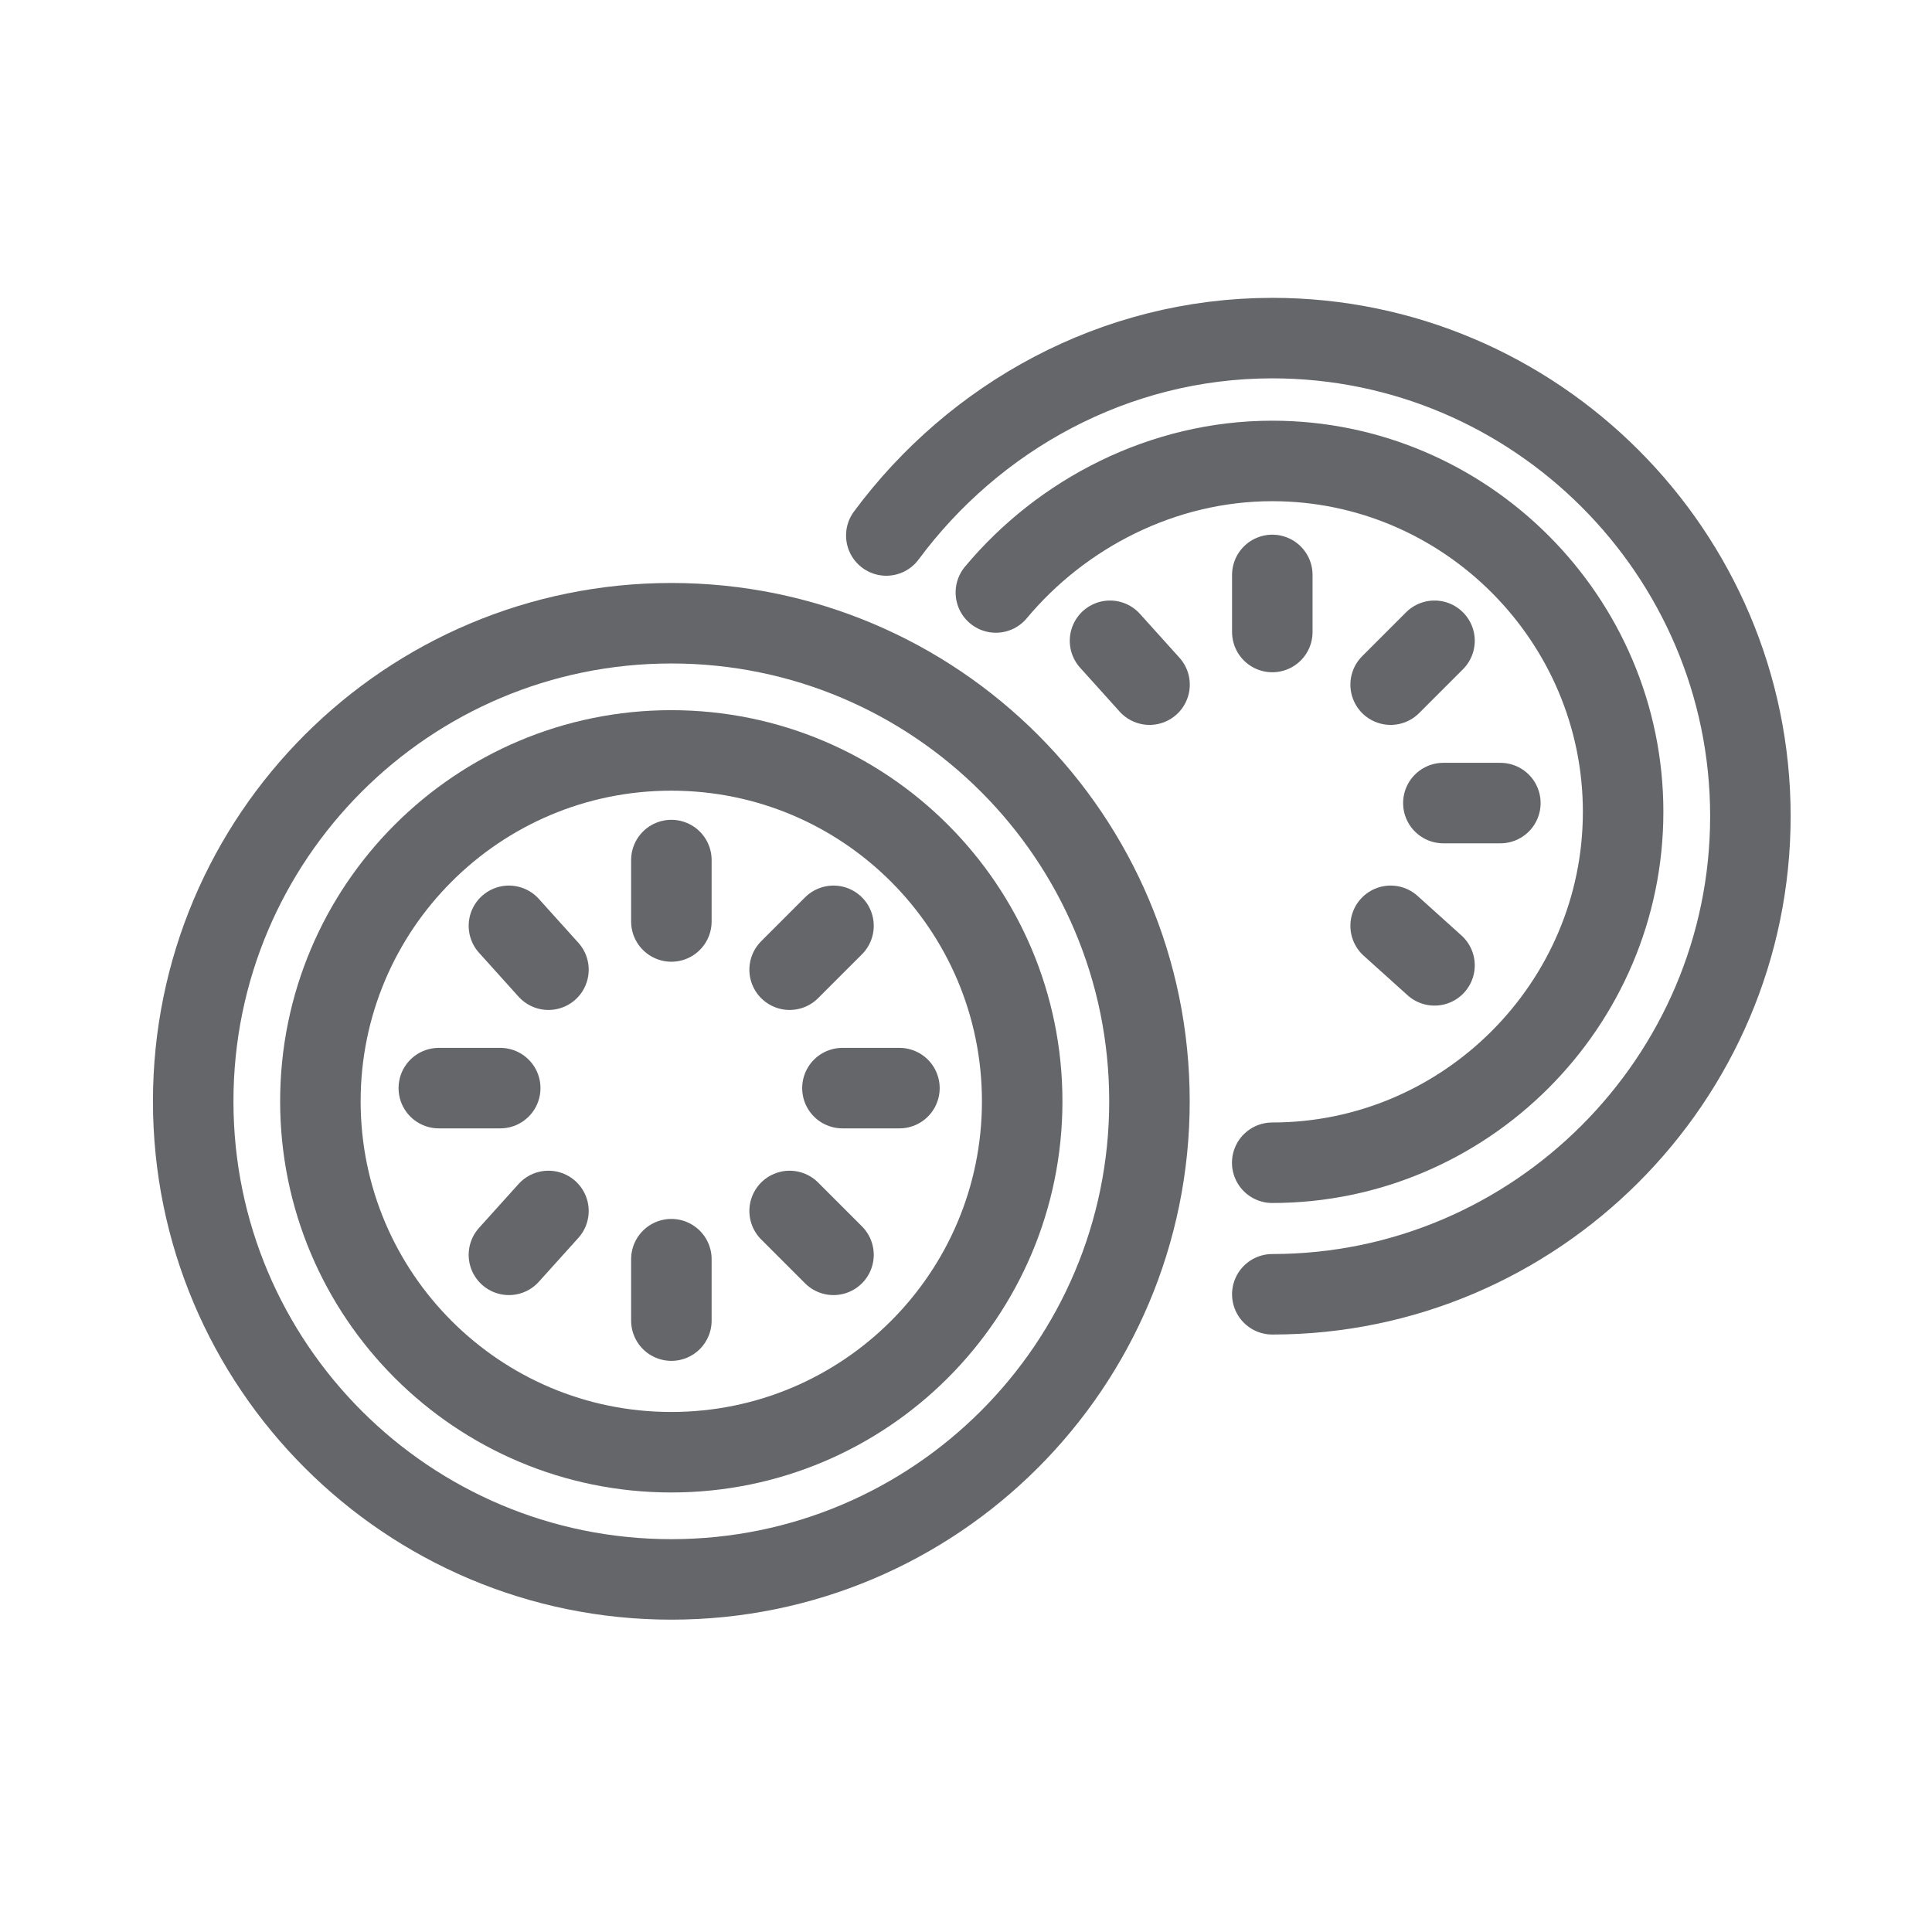 <svg width="24" height="24" viewBox="0 0 24 24" fill="none" xmlns="http://www.w3.org/2000/svg">
<path d="M8.339 18.04C10.747 18.04 12.698 16.088 12.698 13.681C12.698 11.273 10.747 9.322 8.339 9.322C5.932 9.322 3.98 11.273 3.98 13.681C3.98 16.088 5.932 18.04 8.339 18.04Z" stroke="#65666A" stroke-miterlimit="10" stroke-linecap="round" stroke-linejoin="round"/>
<path d="M8.34 19.62C11.62 19.62 14.279 16.961 14.279 13.681C14.279 10.401 11.62 7.742 8.34 7.742C5.059 7.742 2.4 10.401 2.4 13.681C2.4 16.961 5.059 19.62 8.34 19.62Z" stroke="#65666A" stroke-miterlimit="10" stroke-linecap="round" stroke-linejoin="round"/>
<path d="M8.34 10.684V11.447" stroke="#65666A" stroke-miterlimit="10" stroke-linecap="round" stroke-linejoin="round"/>
<path d="M8.34 15.642V16.405" stroke="#65666A" stroke-miterlimit="10" stroke-linecap="round" stroke-linejoin="round"/>
<path d="M11.173 13.517H10.465" stroke="#65666A" stroke-miterlimit="10" stroke-linecap="round" stroke-linejoin="round"/>
<path d="M6.214 13.517H5.451" stroke="#65666A" stroke-miterlimit="10" stroke-linecap="round" stroke-linejoin="round"/>
<path d="M10.354 15.588L9.809 15.043" stroke="#65666A" stroke-miterlimit="10" stroke-linecap="round" stroke-linejoin="round"/>
<path d="M6.813 12.046L6.322 11.501" stroke="#65666A" stroke-miterlimit="10" stroke-linecap="round" stroke-linejoin="round"/>
<path d="M10.354 11.501L9.809 12.046" stroke="#65666A" stroke-miterlimit="10" stroke-linecap="round" stroke-linejoin="round"/>
<path d="M6.813 15.043L6.322 15.588" stroke="#65666A" stroke-miterlimit="10" stroke-linecap="round" stroke-linejoin="round"/>
<path d="M15.804 14.444C18.201 14.444 20.163 12.482 20.163 10.085C20.163 7.687 18.201 5.726 15.804 5.726C14.442 5.726 13.188 6.38 12.371 7.36" stroke="#65666A" stroke-miterlimit="10" stroke-linecap="round" stroke-linejoin="round"/>
<path d="M11.01 6.652C12.1 5.181 13.843 4.2 15.805 4.2C19.074 4.2 21.744 6.87 21.744 10.139C21.744 13.408 19.074 16.078 15.805 16.078" stroke="#65666A" stroke-miterlimit="10" stroke-linecap="round" stroke-linejoin="round"/>
<path d="M15.805 7.142V7.851" stroke="#65666A" stroke-miterlimit="10" stroke-linecap="round" stroke-linejoin="round"/>
<path d="M18.638 9.976H17.93" stroke="#65666A" stroke-miterlimit="10" stroke-linecap="round" stroke-linejoin="round"/>
<path d="M17.82 11.992L17.275 11.501" stroke="#65666A" stroke-miterlimit="10" stroke-linecap="round" stroke-linejoin="round"/>
<path d="M14.28 8.505L13.789 7.96" stroke="#65666A" stroke-miterlimit="10" stroke-linecap="round" stroke-linejoin="round"/>
<path d="M17.82 7.96L17.275 8.505" stroke="#65666A" stroke-miterlimit="10" stroke-linecap="round" stroke-linejoin="round"/>
</svg>
